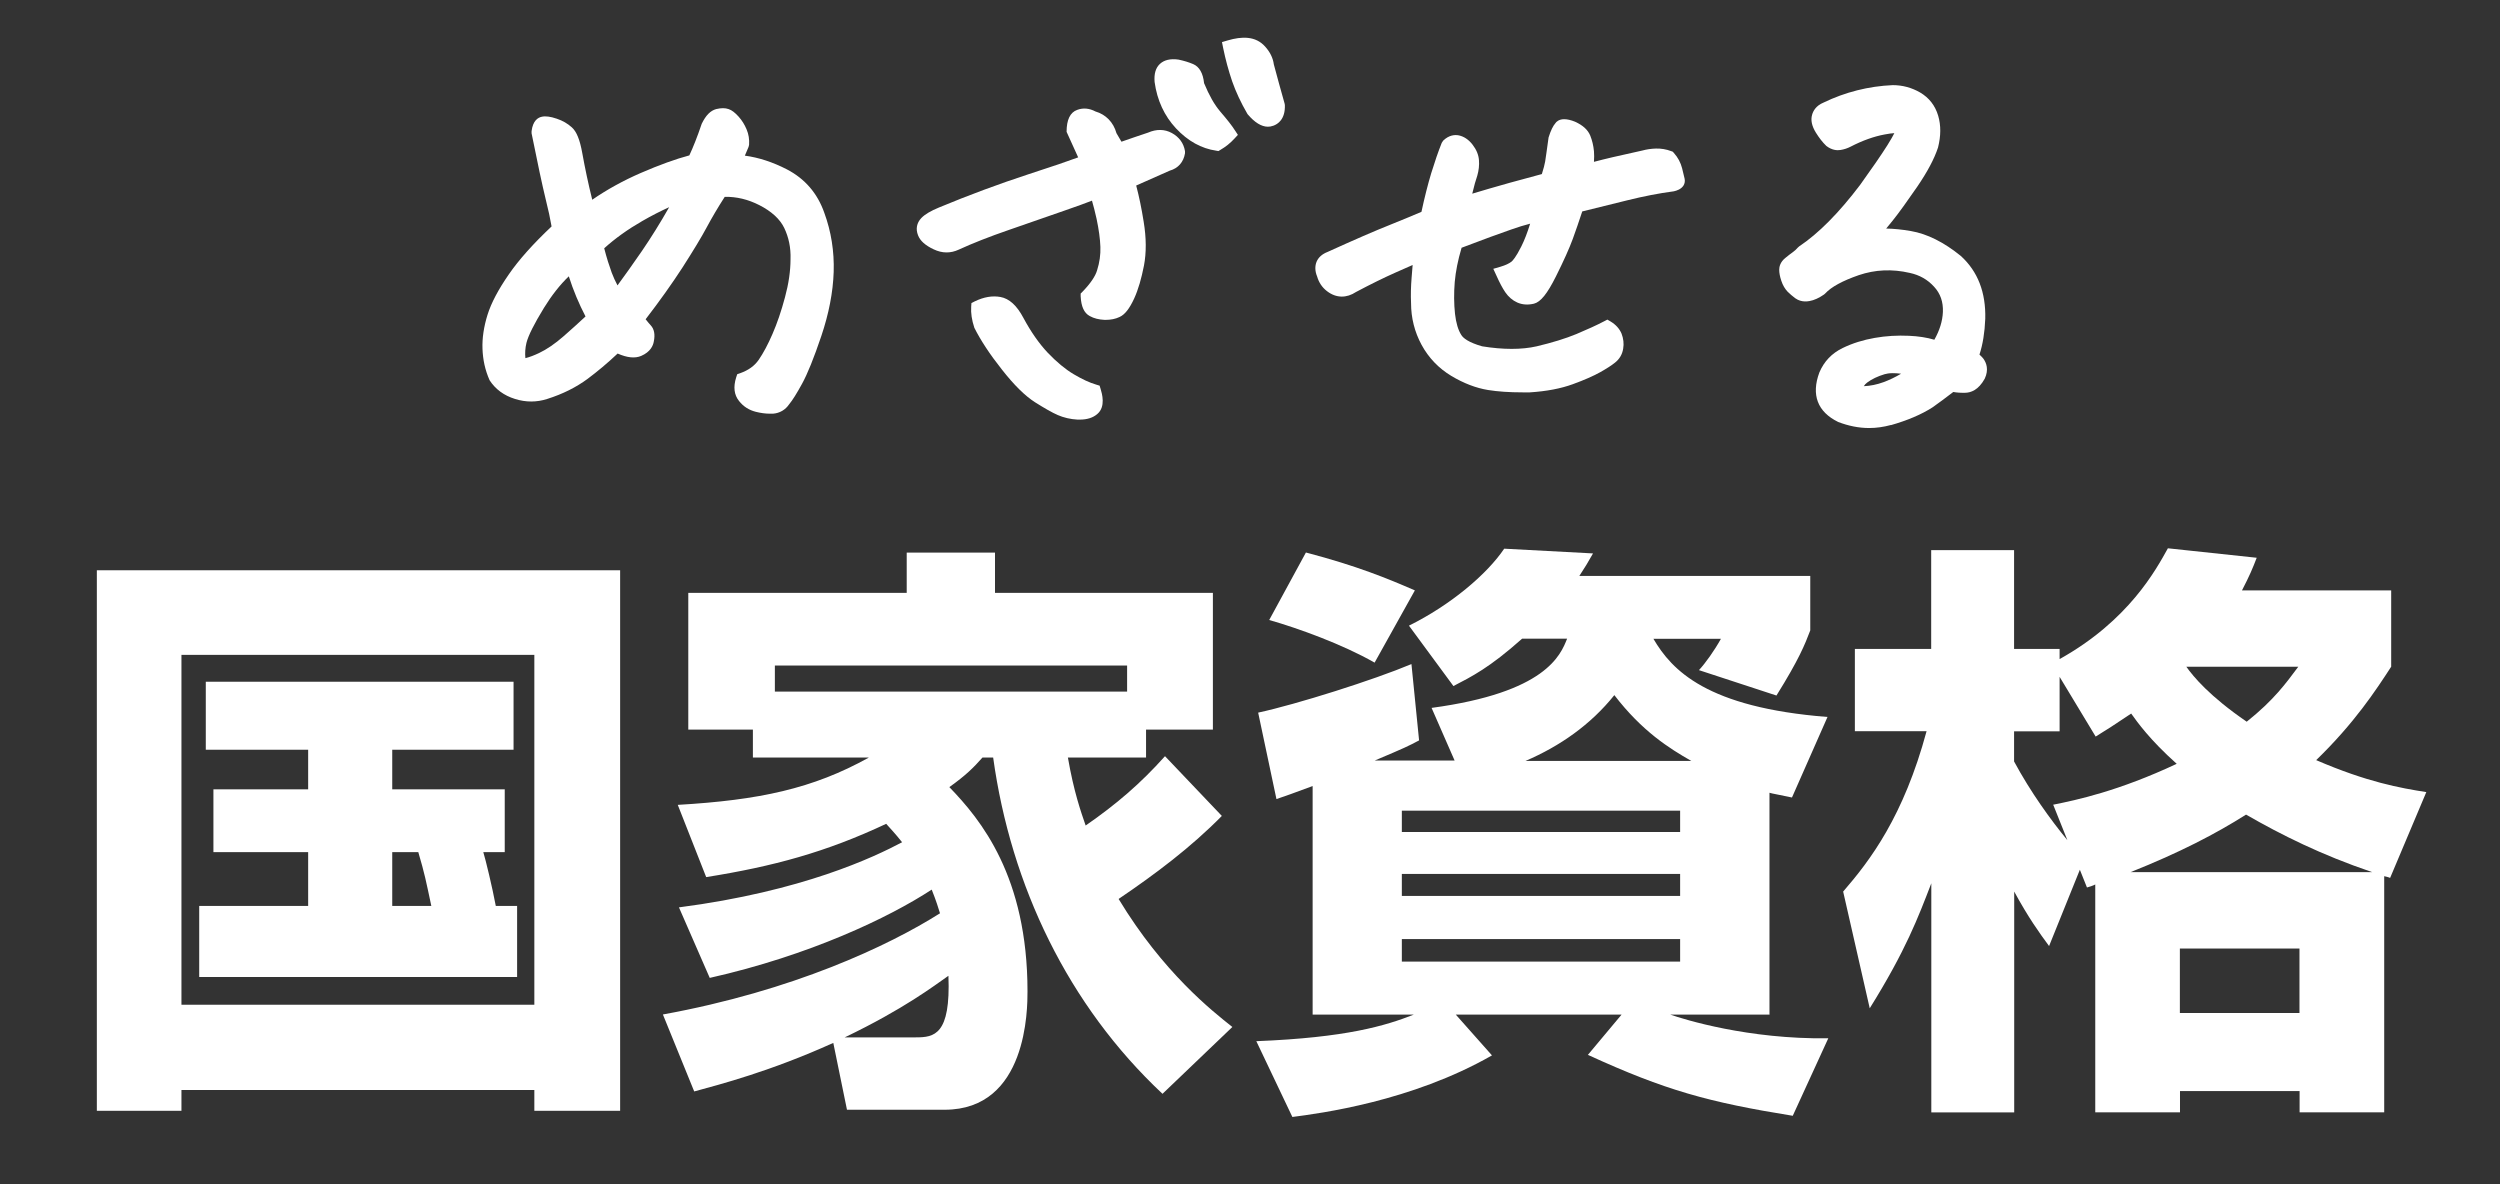<?xml version="1.0" encoding="UTF-8"?><svg id="a" xmlns="http://www.w3.org/2000/svg" viewBox="0 0 190 90" width="190" height="90"><rect x="0" y="0" width="190" height="90" fill="#333333" stroke="none"/><defs><style>.b{fill:#fff;}</style></defs><path class="b" d="M49.07,24.26c1.07-1.39,2-2.7,2.78-3.9,.84-1.31,1.46-2.33,1.87-3.1,.37-.69,.82-1.46,1.36-2.3,.88-.02,1.77,.19,2.63,.63,.92,.47,1.56,1.05,1.89,1.73,.34,.71,.51,1.5,.48,2.37,0,.89-.14,1.87-.42,2.9-.28,1.05-.6,1.99-.95,2.79-.34,.79-.7,1.46-1.05,1.97-.32,.46-.78,.79-1.4,1.01l-.23,.08-.08,.24c-.23,.73-.16,1.33,.22,1.8,.33,.42,.76,.69,1.28,.82,.36,.09,.72,.14,1.05,.14,.08,0,.17,0,.25,0,.51-.04,.94-.29,1.23-.72,.25-.3,.57-.81,.98-1.56s.89-1.93,1.46-3.62c.57-1.69,.89-3.33,.94-4.87,.05-1.56-.19-3.07-.71-4.49-.52-1.49-1.48-2.6-2.85-3.31-1.07-.55-2.14-.9-3.19-1.04,.09-.21,.18-.43,.28-.66l.04-.16c.03-.41-.03-.81-.19-1.18-.15-.36-.35-.68-.6-.96-.28-.31-.52-.5-.77-.58-.26-.09-.55-.09-.94,0-.43,.12-.78,.46-1.1,1.12-.33,.98-.65,1.78-.94,2.4-1.02,.27-2.27,.72-3.7,1.34-1.31,.57-2.55,1.25-3.68,2.03-.3-1.21-.55-2.4-.76-3.56-.18-1-.43-1.62-.79-1.94-.32-.29-.7-.51-1.15-.66-.47-.16-.84-.21-1.12-.15-.3,.06-.69,.29-.79,1.1v.16c.46,2.3,.82,3.97,1.06,4.96,.21,.83,.36,1.54,.46,2.12-1.4,1.32-2.49,2.54-3.24,3.63-.8,1.15-1.35,2.19-1.63,3.09-.28,.9-.41,1.77-.38,2.58,.03,.82,.19,1.6,.54,2.39,.44,.68,1.09,1.16,1.93,1.42,.82,.26,1.65,.26,2.45,0,1.17-.37,2.19-.88,3.06-1.52,.75-.56,1.53-1.21,2.29-1.93,.73,.32,1.32,.38,1.79,.18,.7-.3,.91-.78,.96-1.1,.11-.52,.03-.94-.23-1.22-.1-.11-.23-.26-.38-.45Zm1.79-8.52c-.68,1.2-1.38,2.32-2.07,3.33-.72,1.04-1.34,1.92-1.86,2.62-.17-.32-.32-.65-.44-.97-.18-.49-.38-1.11-.57-1.85,.84-.76,1.81-1.45,2.89-2.07,.71-.41,1.4-.76,2.06-1.06Zm-6.36,8.31c-.51,.48-1.06,.97-1.65,1.49-.67,.59-1.31,1.02-1.88,1.29-.38,.18-.72,.31-1.04,.39-.04-.39-.01-.78,.08-1.16,.14-.56,.59-1.45,1.33-2.66,.58-.94,1.21-1.75,1.89-2.4,.34,1.07,.77,2.09,1.27,3.05Z"/><path class="b" d="M70.96,18.95c.65,.31,1.29,.31,1.91,.02,1.02-.47,2.31-.98,3.82-1.5l4.23-1.47c.91-.32,1.6-.56,2.07-.75,.11,.38,.23,.84,.35,1.38,.17,.81,.27,1.53,.29,2.14,.02,.58-.06,1.17-.25,1.77-.13,.45-.5,1-1.1,1.62l-.15,.15v.21c.04,.78,.26,1.27,.69,1.5,.32,.18,.7,.27,1.12,.29,.03,0,.07,0,.1,0,.38,0,.74-.07,1.05-.22,.4-.18,.75-.63,1.11-1.41,.31-.68,.55-1.52,.74-2.49,.19-.99,.18-2.12-.02-3.33-.16-1.01-.35-1.93-.57-2.76,.92-.41,1.79-.8,2.55-1.13,.64-.18,1.05-.65,1.16-1.32v-.16c-.1-.61-.45-1.08-1-1.38-.55-.3-1.17-.31-1.81-.03-.69,.23-1.37,.46-2.02,.69-.13-.23-.25-.44-.38-.65-.23-.83-.81-1.42-1.6-1.65-.45-.24-.93-.29-1.38-.12-.54,.19-.81,.75-.81,1.67l.88,1.94c-.75,.28-2.01,.71-3.77,1.28-2.26,.74-4.55,1.59-6.81,2.53-.63,.26-1.07,.52-1.34,.8-.35,.37-.44,.83-.25,1.31,.16,.42,.55,.77,1.19,1.07Z"/><path class="b" d="M83.31,29.23c-.49-.14-1.07-.41-1.71-.79-.64-.38-1.3-.93-1.97-1.63-.66-.7-1.28-1.59-1.84-2.63-.51-.97-1.09-1.49-1.76-1.61-.61-.11-1.26,0-1.94,.33l-.26,.13-.02,.29c-.03,.47,.04,.98,.24,1.59,.47,.94,1.17,2.01,2.09,3.17,.94,1.2,1.77,2.01,2.52,2.49,.73,.46,1.29,.78,1.72,.97,.46,.2,.97,.32,1.51,.35,.06,0,.12,0,.17,0,.56,0,1.01-.14,1.34-.43,.65-.55,.35-1.56,.25-1.89l-.08-.26-.26-.08Z"/><path class="b" d="M92.75,8.49c-.45-.52-.86-1.25-1.24-2.17-.08-.76-.36-1.25-.83-1.45-.33-.14-.69-.25-1.11-.34-.62-.09-1.1,.03-1.42,.33-.32,.3-.45,.75-.4,1.37,.19,1.39,.74,2.58,1.63,3.53h0c.9,.96,1.93,1.53,3.05,1.69l.17,.03,.15-.09c.4-.23,.76-.52,1.07-.86l.26-.28-.21-.32c-.24-.38-.62-.86-1.13-1.45Z"/><path class="b" d="M96.76,9.56c.35-.12,.93-.49,.89-1.58l-.02-.11c-.28-.99-.56-2-.82-2.98-.06-.48-.29-.94-.66-1.35-.73-.82-1.78-.78-2.84-.47l-.44,.13,.09,.45c.18,.88,.41,1.72,.68,2.52h0c.28,.8,.66,1.62,1.17,2.5,.54,.64,1.06,.96,1.55,.96,.13,0,.26-.02,.39-.07Z"/><path class="b" d="M100.84,22.12c.72,.56,1.51,.54,2.22,.07,1.13-.6,2.15-1.1,3.03-1.49,.49-.21,.91-.4,1.27-.56l-.08,.99c-.05,.62-.07,1.27-.04,1.91,0,1.12,.27,2.19,.8,3.17,.54,.99,1.3,1.78,2.26,2.36,.94,.56,1.87,.92,2.79,1.07,.74,.12,1.62,.18,2.62,.18,.18,0,.37,0,.56,0,1.26-.08,2.36-.29,3.26-.62,.88-.32,1.58-.63,2.08-.91,.5-.28,.87-.52,1.13-.73,.34-.27,.55-.62,.62-1.05,.07-.4,.02-.78-.12-1.15-.16-.38-.44-.69-.84-.93l-.24-.14-.25,.13c-.57,.3-1.28,.62-2.11,.97-.82,.34-1.83,.65-3.01,.93-1.14,.26-2.55,.26-4.15,0-1.05-.3-1.44-.63-1.58-.86-.24-.37-.4-.91-.48-1.61-.08-.75-.09-1.57-.02-2.42,.07-.79,.24-1.66,.52-2.6,1.68-.64,2.94-1.1,3.78-1.39,.51-.18,.99-.33,1.43-.44-.21,.68-.43,1.25-.67,1.73-.42,.84-.66,1.08-.74,1.15-.19,.15-.47,.28-.84,.39l-.55,.16,.24,.52c.24,.54,.46,.95,.67,1.26,.24,.35,.55,.62,.91,.78,.38,.17,.81,.2,1.27,.09,.51-.13,1.01-.75,1.67-2.07,.59-1.18,1.02-2.14,1.28-2.85,.23-.63,.47-1.33,.72-2.09l3.44-.85c1.21-.3,2.38-.53,3.52-.68,.23-.05,.55-.16,.73-.43,.1-.16,.13-.34,.09-.53-.04-.17-.1-.43-.19-.79-.11-.43-.32-.83-.63-1.17l-.08-.09-.11-.04c-.39-.15-.79-.21-1.17-.2-.35,.01-.7,.06-1.03,.15l-2.27,.51h0c-.48,.11-.95,.23-1.41,.35,.02-.3,.02-.57,0-.81-.04-.43-.14-.83-.28-1.18-.18-.44-.56-.79-1.16-1.06-.32-.13-.59-.19-.83-.19-.4,0-.6,.21-.65,.29-.2,.23-.36,.56-.53,1.1-.13,.93-.21,1.54-.26,1.83-.04,.23-.12,.54-.25,.95-1.94,.52-3.28,.89-4.01,1.11-.45,.13-.87,.26-1.28,.38,.14-.59,.27-1.05,.38-1.36,.12-.41,.16-.81,.13-1.19-.03-.41-.2-.81-.49-1.18-.3-.39-.66-.62-1.04-.7-.3-.06-.75-.03-1.19,.4l-.11,.17c-.26,.65-.53,1.43-.8,2.31-.25,.83-.5,1.81-.74,2.93-.52,.23-1.29,.54-2.32,.96-1.21,.48-2.84,1.19-4.82,2.09-.41,.16-.69,.41-.83,.74-.14,.34-.12,.74,.04,1.12,.13,.46,.38,.83,.74,1.11Z"/><path class="b" d="M143.71,32.31c1.26-.36,2.32-.81,3.16-1.35,.46-.33,.99-.71,1.58-1.17,.27,.05,.58,.07,.92,.06,.41-.01,.99-.2,1.47-1.07,.32-.69,.13-1.2-.11-1.53-.09-.11-.19-.21-.29-.3,.25-.77,.4-1.68,.44-2.72,.05-2-.56-3.6-1.86-4.78-1.28-1.04-2.56-1.68-3.79-1.89-.68-.12-1.3-.18-1.88-.19,.16-.19,.32-.39,.49-.6,.49-.61,1.11-1.48,1.87-2.58,.77-1.13,1.3-2.12,1.58-2.98,.22-.87,.23-1.68,.01-2.42-.23-.77-.69-1.36-1.37-1.76-.64-.37-1.34-.56-2.08-.56h0c-1.84,.08-3.62,.53-5.27,1.33-.56,.23-.78,.63-.86,.92-.12,.41-.02,.86,.28,1.35,.25,.4,.5,.73,.8,1.02,.43,.33,.82,.35,1.07,.31,.27-.04,.54-.13,.79-.26,.89-.46,1.76-.77,2.57-.92,.34-.07,.58-.09,.74-.1-.1,.2-.26,.49-.53,.92-.48,.76-1.18,1.77-2.07,3.01-1.61,2.13-3.17,3.7-4.64,4.68l-.11,.1c-.1,.12-.22,.23-.36,.33-.18,.13-.38,.28-.57,.44-.39,.31-.47,.67-.47,.9s.05,.52,.16,.84c.11,.34,.28,.62,.48,.83,.17,.17,.36,.33,.57,.49,.21,.15,.57,.32,1.09,.22,.35-.06,.72-.23,1.11-.5l.09-.08c.45-.49,1.31-.96,2.55-1.39,1.24-.42,2.53-.48,3.87-.17,.74,.16,1.35,.5,1.85,1.05,.48,.52,.7,1.15,.67,1.92-.03,.7-.25,1.4-.65,2.11-.57-.17-1.22-.27-1.93-.3-.87-.04-1.75,.01-2.6,.16-.86,.15-1.68,.4-2.44,.77-.82,.4-1.41,1.01-1.77,1.86-.63,1.7-.14,2.99,1.43,3.76,.78,.3,1.57,.46,2.35,.46,.56,0,1.11-.08,1.66-.23Zm.76-3.9c-.44,.26-.88,.47-1.31,.63h0c-.52,.19-1.02,.29-1.51,.31,.06-.1,.15-.2,.26-.28,.35-.26,.79-.47,1.32-.63,.14-.04,.34-.08,.62-.08,.17,0,.38,.01,.62,.04Z"/><path class="b" d="M36.74,64.76h1.62v-4.77h-8.55v-3.01h9.22v-5.17H15.64v5.17h7.78v3.01h-7.2v4.77h7.2v4.09H15.14v5.4h24.16v-5.4h-1.62c-.27-1.44-.77-3.51-.95-4.09Zm-6.93,4.09v-4.09h1.98c.49,1.67,.58,2.16,.99,4.09h-2.97Z"/><path class="b" d="M7.36,84.42h6.43v-1.58h26.82v1.58h6.52V43.34H7.36v41.08Zm6.43-34.65h26.82v26.59H13.79v-26.59Z"/><path class="b" d="M85.03,68.31c2.79-1.89,5.49-3.92,7.83-6.3l-4.32-4.54c-1.85,2.07-3.69,3.65-6.03,5.27-.36-1.04-.9-2.57-1.35-5.17h5.94v-2.12h5.08v-10.39h-16.56v-3.06h-6.71v3.06h-16.6v10.39h4.91v2.12h8.82c-4.27,2.38-8.37,3.24-14.53,3.6l2.16,5.49c5.08-.81,9.09-1.89,13.68-4.05,.32,.36,.67,.72,1.21,1.4-2.11,1.12-7.56,3.73-16.96,4.95l2.34,5.36c7.6-1.71,13.63-4.59,16.87-6.71,.36,.9,.5,1.39,.63,1.8-3.91,2.47-11.16,5.89-21.06,7.69l2.38,5.85c1.98-.54,5.8-1.53,10.57-3.69l1.04,5.08h7.42c6.3,0,6.3-7.69,6.3-9,0-8.73-3.55-13.05-5.94-15.52,1.26-.9,1.84-1.48,2.52-2.25h.81c1.35,9.76,5.71,18.85,12.87,25.56l5.31-5.08c-1.53-1.21-5.26-4.14-8.64-9.72Zm-15.43,10.53h-5.4c4.5-2.16,6.79-3.92,7.88-4.68,.18,4.5-1.08,4.68-2.48,4.68Zm-10.71-26.28v-1.98h26.77v1.98h-26.77Z"/><path class="b" d="M104.47,50.36l3.06-5.49c-2.07-.9-4.36-1.85-8.28-2.88l-2.79,5.13c2.21,.63,5.58,1.85,8.01,3.24Z"/><path class="b" d="M134.48,77.13v-16.88c.31,.09,.45,.09,1.71,.36l2.7-6.12c-9.18-.72-11.83-3.55-13.23-5.94h5.13c-.5,.9-1.17,1.84-1.67,2.38l5.89,1.93c1.71-2.74,2.16-3.87,2.57-4.95v-4.14h-17.55c.45-.68,.63-.99,1.04-1.71l-6.75-.36c-1.3,1.93-4.05,4.27-7.24,5.85l3.38,4.59c1.39-.72,2.74-1.39,5.22-3.6h3.42c-.5,1.26-1.62,4.09-10.3,5.26l1.75,4h-6.07c2.34-.99,2.52-1.08,3.37-1.53l-.58-5.8c-2.88,1.21-8.73,3.06-11.65,3.69l1.39,6.57c.81-.27,1.17-.41,2.75-.99v17.37h7.69c-2.16,.85-5.13,1.75-11.97,2.02l2.74,5.76c2.07-.27,9.04-1.17,15.17-4.68l-2.75-3.1h12.6l-2.56,3.06c5.89,2.7,9.18,3.6,15.57,4.63l2.7-5.89c-6.08,.09-10.98-1.44-12.01-1.8h7.56Zm-11.79-24.3c2.11,2.75,4.18,4.05,5.85,5h-12.6c2.61-1.12,4.95-2.75,6.75-5Zm-16.15,8.78h21.15v1.62h-21.15v-1.62Zm0,4.81h21.15v1.67h-21.15v-1.67Zm0,6.66v-1.71h21.15v1.71h-21.15Z"/><path class="b" d="M176.02,57.78c2.92-2.83,4.54-5.31,5.71-7.11v-5.8h-11.34c.58-1.12,.81-1.67,1.12-2.48l-6.75-.72c-.9,1.62-2.97,5.49-8.23,8.42v-.77h-3.46v-7.51h-6.3v7.51h-5.8v6.25h5.45c-1.75,6.48-4.28,9.81-6.34,12.19l2.02,8.87c2.75-4.41,3.69-6.93,4.68-9.5v17.41h6.3v-16.78c1.08,1.98,1.89,3.11,2.65,4.14l2.34-5.8,.54,1.35c.27-.09,.45-.13,.63-.23v17.32h6.44v-1.62h9.09v1.62h6.43v-17.95c.13,.04,.23,.04,.45,.13l2.75-6.52c-1.98-.31-4.5-.76-8.37-2.43Zm-1.35-7.11c-.94,1.26-1.84,2.52-3.92,4.18-2.83-1.94-4.05-3.42-4.59-4.18h8.5Zm-18.63,10.48l1.08,2.7c-1.26-1.53-2.79-3.64-4.05-5.98v-2.29h3.46v-4.14l2.74,4.54c.81-.5,1.44-.9,2.7-1.75,.45,.63,1.4,1.98,3.46,3.82-4.41,2.07-7.6,2.75-9.4,3.11Zm18.72,15.84h-9.09v-4.9h9.09v4.9Zm-12.83-10.71c3.74-1.49,6.48-2.92,8.77-4.37,2.66,1.53,5.71,3.06,9.58,4.37h-18.36Z"/></svg>
